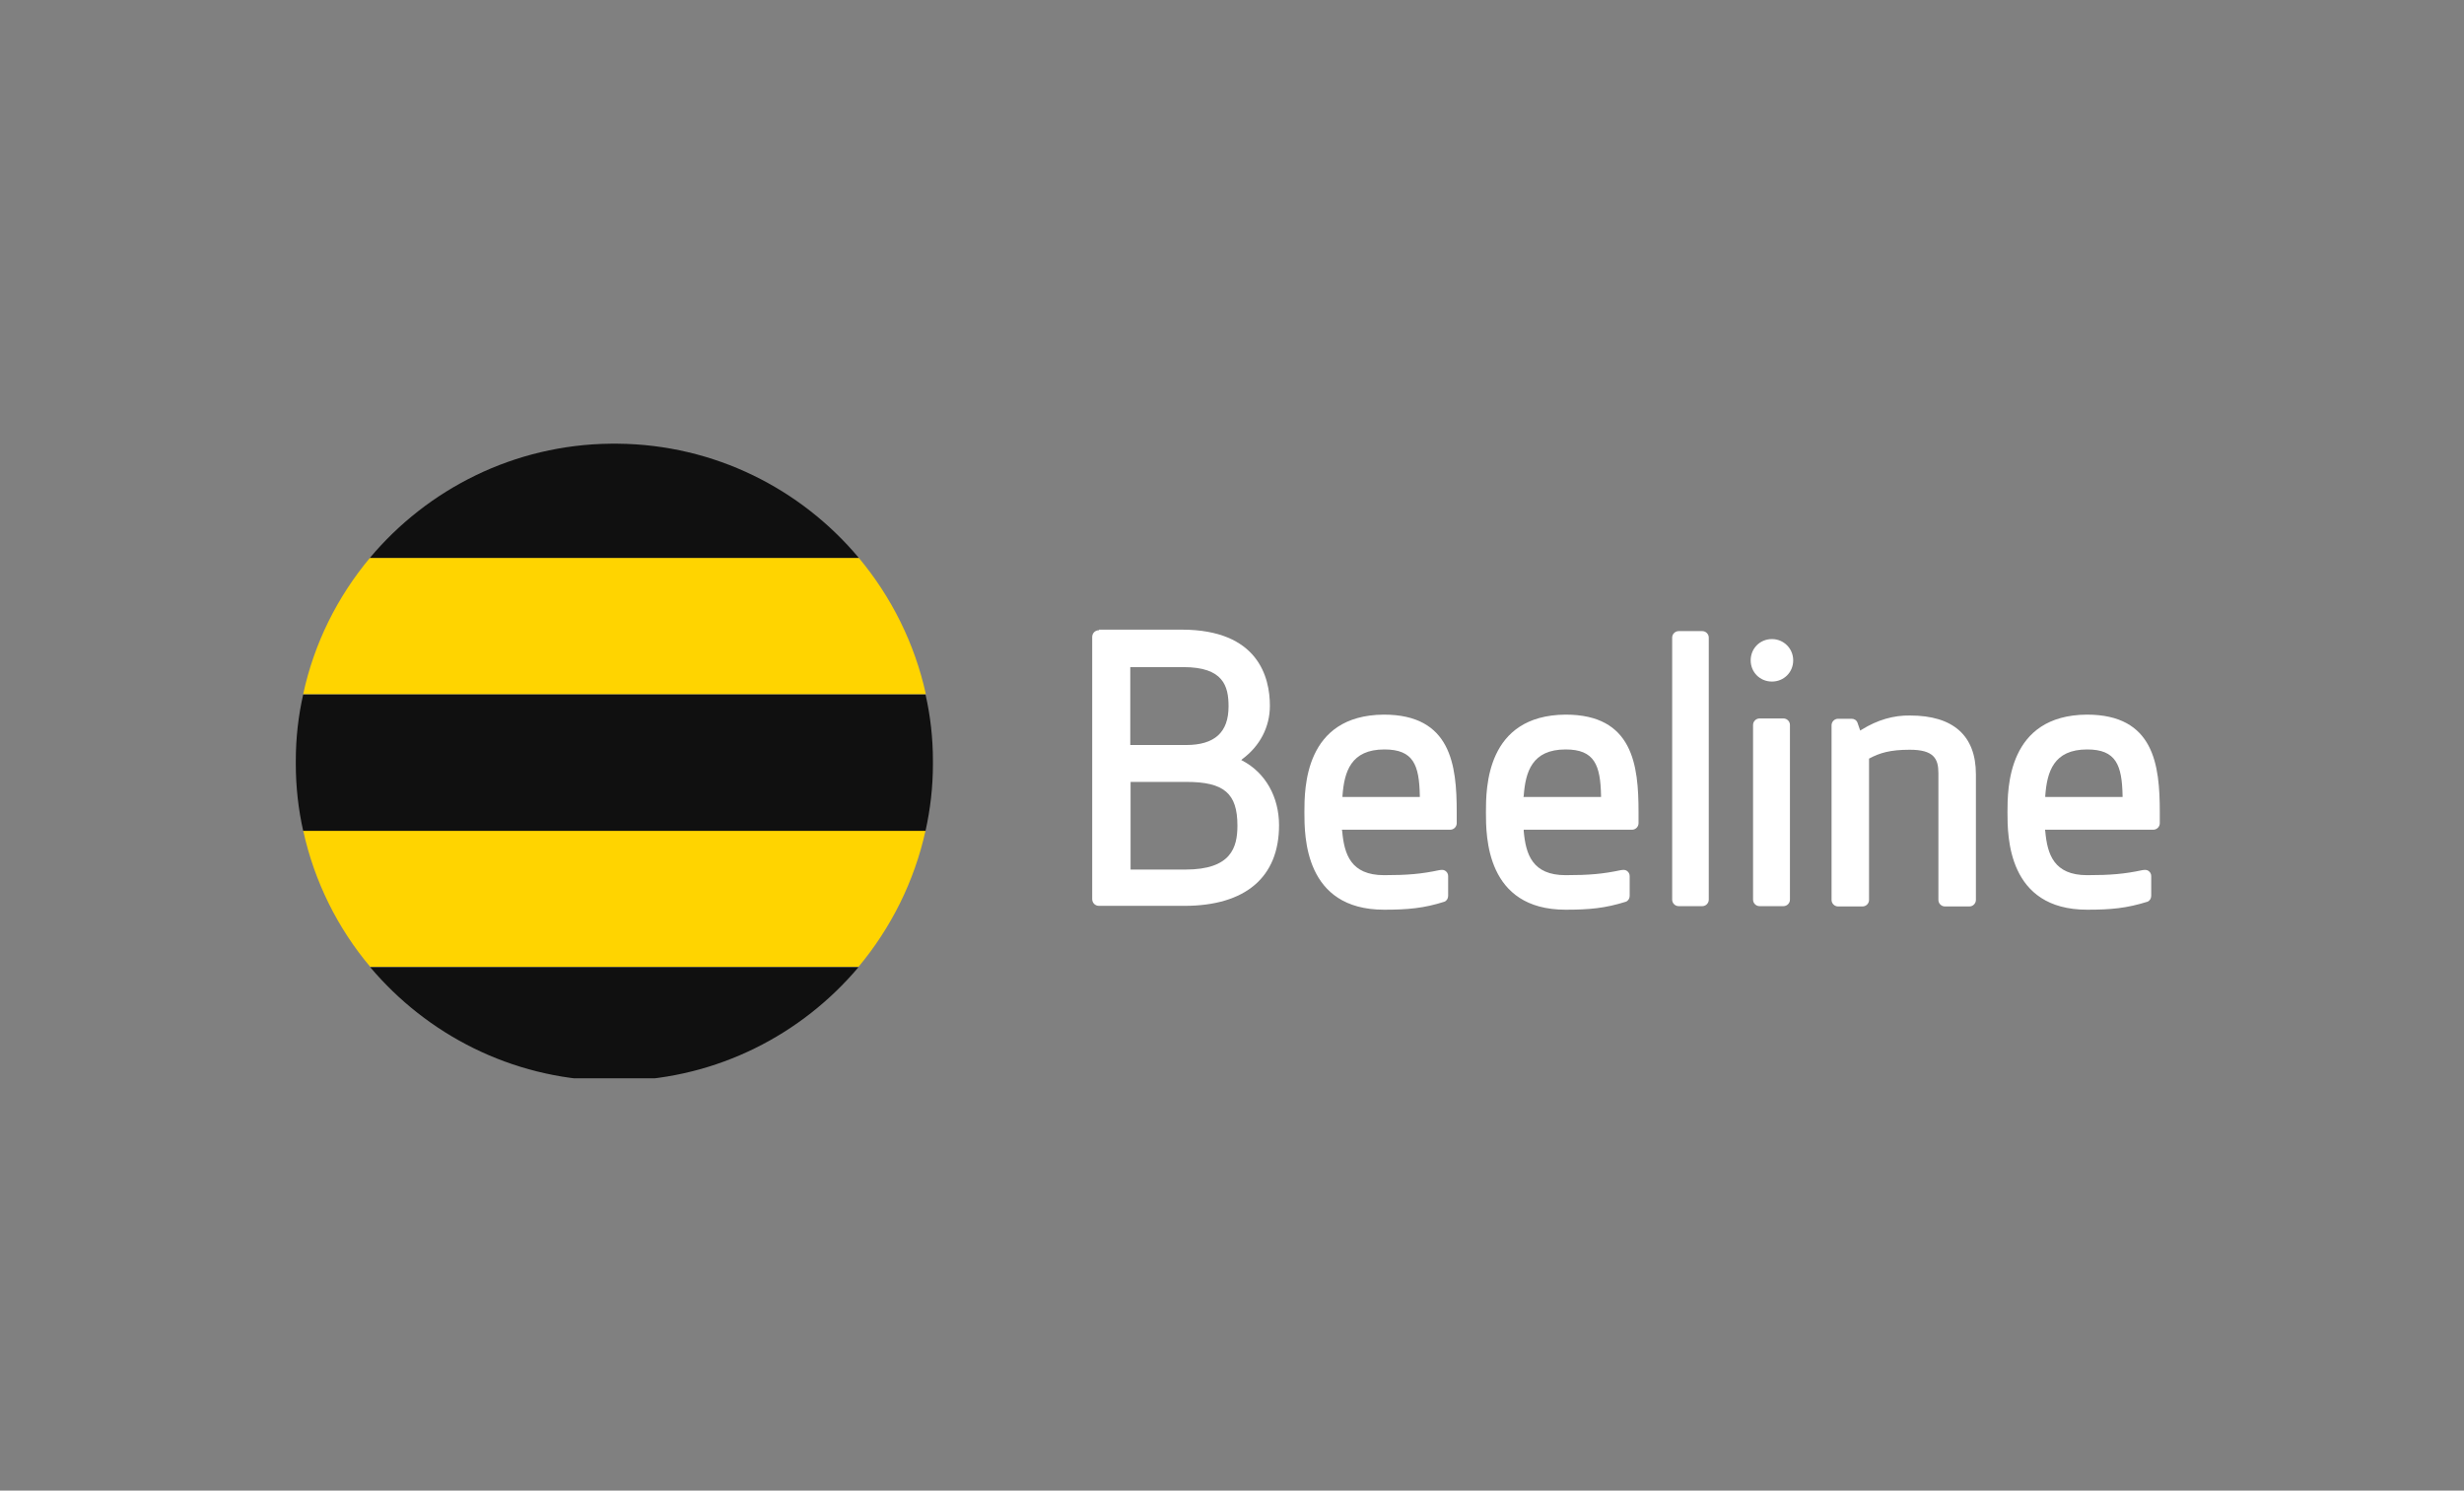 <svg width="119" height="72" viewBox="0 0 119 72" fill="none" xmlns="http://www.w3.org/2000/svg">
<rect x="0" y="0" width="119" height="72" fill="#808080" stroke="none"/>
<g clip-path="url(#clip0_4253_440)">
<path d="M17.88 46.701H41.461C43.026 44.827 44.157 42.58 44.7 40.117H14.642C15.184 42.595 16.315 44.842 17.88 46.701Z" fill="#FFD400"/>
<path d="M41.477 26.947H17.865C16.3 28.822 15.169 31.068 14.642 33.532H44.715C44.173 31.068 43.042 28.822 41.477 26.947Z" fill="#FFD400"/>
<path d="M41.461 46.717H17.88C20.623 49.97 24.682 52.078 29.237 52.202H30.105C34.66 52.078 38.719 49.97 41.461 46.717Z" fill="#101010"/>
<path d="M17.864 26.947H41.477C38.688 23.616 34.52 21.478 29.841 21.431H29.5C24.837 21.478 20.653 23.616 17.864 26.947Z" fill="#101010"/>
<path d="M45.056 36.91V36.739C45.056 35.639 44.932 34.57 44.699 33.547H14.642C14.41 34.57 14.286 35.639 14.286 36.739V36.91C14.286 38.01 14.41 39.094 14.642 40.132H44.699C44.932 39.079 45.056 38.01 45.056 36.91Z" fill="#101010"/>
<path d="M84.55 31.895C84.55 32.465 84.993 32.921 85.577 32.921C86.147 32.921 86.603 32.48 86.603 31.895C86.603 31.325 86.147 30.869 85.577 30.869C84.993 30.869 84.55 31.325 84.55 31.895Z" fill="white"/>
<path d="M89.91 35.245L89.839 35.288L89.711 34.917C89.668 34.789 89.554 34.718 89.425 34.718H88.77C88.599 34.718 88.456 34.86 88.456 35.031V43.47C88.456 43.641 88.599 43.783 88.77 43.783H89.953C90.124 43.783 90.266 43.641 90.266 43.47V36.642L90.295 36.628C90.78 36.371 91.278 36.214 92.234 36.214C93.388 36.214 93.616 36.642 93.616 37.34V43.47C93.616 43.641 93.759 43.783 93.93 43.783H95.113C95.284 43.783 95.427 43.641 95.427 43.47V37.397C95.427 35.53 94.329 34.561 92.248 34.561C91.45 34.546 90.665 34.775 89.91 35.245Z" fill="white"/>
<path d="M86.446 35.017C86.446 34.846 86.304 34.703 86.133 34.703H84.978C84.807 34.703 84.665 34.846 84.665 35.017V43.456C84.665 43.627 84.807 43.769 84.978 43.769H86.133C86.304 43.769 86.446 43.627 86.446 43.456V35.017Z" fill="white"/>
<path d="M82.526 30.797C82.526 30.627 82.384 30.484 82.213 30.484H81.072C80.901 30.484 80.758 30.627 80.758 30.797V43.456C80.758 43.627 80.901 43.769 81.072 43.769H82.213C82.384 43.769 82.526 43.627 82.526 43.456V30.797Z" fill="white"/>
<path d="M64.836 38.438C64.921 37.284 65.235 36.2 66.86 36.2C68.271 36.2 68.542 36.956 68.571 38.438V38.495H64.836V38.438ZM62.997 39.236C62.997 40.391 62.997 43.941 66.846 43.941C68.001 43.941 68.77 43.869 69.754 43.556C69.868 43.513 69.939 43.399 69.939 43.27V42.315C69.939 42.201 69.882 42.116 69.797 42.059C69.711 42.002 69.611 42.016 69.511 42.03C68.642 42.216 67.958 42.273 66.846 42.273C65.235 42.273 64.921 41.261 64.822 40.149L64.808 40.077H70.039C70.21 40.077 70.353 39.935 70.353 39.764V39.222C70.353 36.956 70.082 34.518 66.832 34.518C62.997 34.547 62.997 38.082 62.997 39.236Z" fill="white"/>
<path d="M73.589 38.438C73.674 37.284 73.988 36.2 75.613 36.2C77.01 36.2 77.295 36.956 77.323 38.438V38.495H73.575L73.589 38.438ZM71.764 39.236C71.764 40.391 71.764 43.941 75.613 43.941C76.768 43.941 77.523 43.869 78.521 43.556C78.635 43.513 78.706 43.399 78.706 43.27V42.315C78.706 42.201 78.649 42.116 78.564 42.059C78.478 42.002 78.378 42.016 78.279 42.03C77.409 42.216 76.725 42.273 75.613 42.273C74.002 42.273 73.689 41.261 73.589 40.149V40.077H78.82C78.991 40.077 79.134 39.935 79.134 39.764V39.222C79.134 36.956 78.863 34.518 75.613 34.518C71.764 34.547 71.764 38.082 71.764 39.236Z" fill="white"/>
<path d="M98.777 38.438C98.862 37.284 99.176 36.2 100.801 36.2C102.198 36.2 102.483 36.956 102.511 38.438V38.495H98.777V38.438ZM96.952 39.236C96.952 40.391 96.952 43.941 100.801 43.941C101.955 43.941 102.711 43.869 103.709 43.556C103.823 43.513 103.894 43.399 103.894 43.27V42.315C103.894 42.201 103.837 42.116 103.752 42.059C103.666 42.002 103.566 42.016 103.467 42.03C102.597 42.216 101.913 42.273 100.801 42.273C99.19 42.273 98.876 41.261 98.777 40.149L98.763 40.077H103.994C104.165 40.077 104.308 39.935 104.308 39.764V39.222C104.308 36.956 104.037 34.518 100.787 34.518C96.952 34.547 96.952 38.082 96.952 39.236Z" fill="white"/>
<path d="M57.296 37.768C59.12 37.768 59.762 38.324 59.762 39.878C59.762 40.933 59.462 42.002 57.253 42.002H54.602V37.768H57.296ZM57.153 32.223C59.078 32.223 59.334 33.135 59.334 34.119C59.334 35.373 58.664 35.986 57.282 35.986H54.587V32.223H57.153ZM53.076 30.441C52.891 30.441 52.748 30.584 52.748 30.769V43.427C52.748 43.612 52.891 43.755 53.076 43.755H57.196C60.147 43.755 61.772 42.372 61.772 39.863C61.772 38.495 61.116 37.326 60.004 36.742C60.004 36.742 59.976 36.727 59.947 36.713C59.976 36.699 59.99 36.67 59.99 36.67C60.845 36.043 61.33 35.117 61.33 34.09C61.33 32.722 60.774 30.413 57.068 30.413H53.076V30.441Z" fill="white"/>
</g>
<defs>
<clipPath id="clip0_4253_440">
<rect width="90.725" height="31.557" fill="white" transform="translate(14.286 20.527)"/>
</clipPath>
</defs>
</svg>
